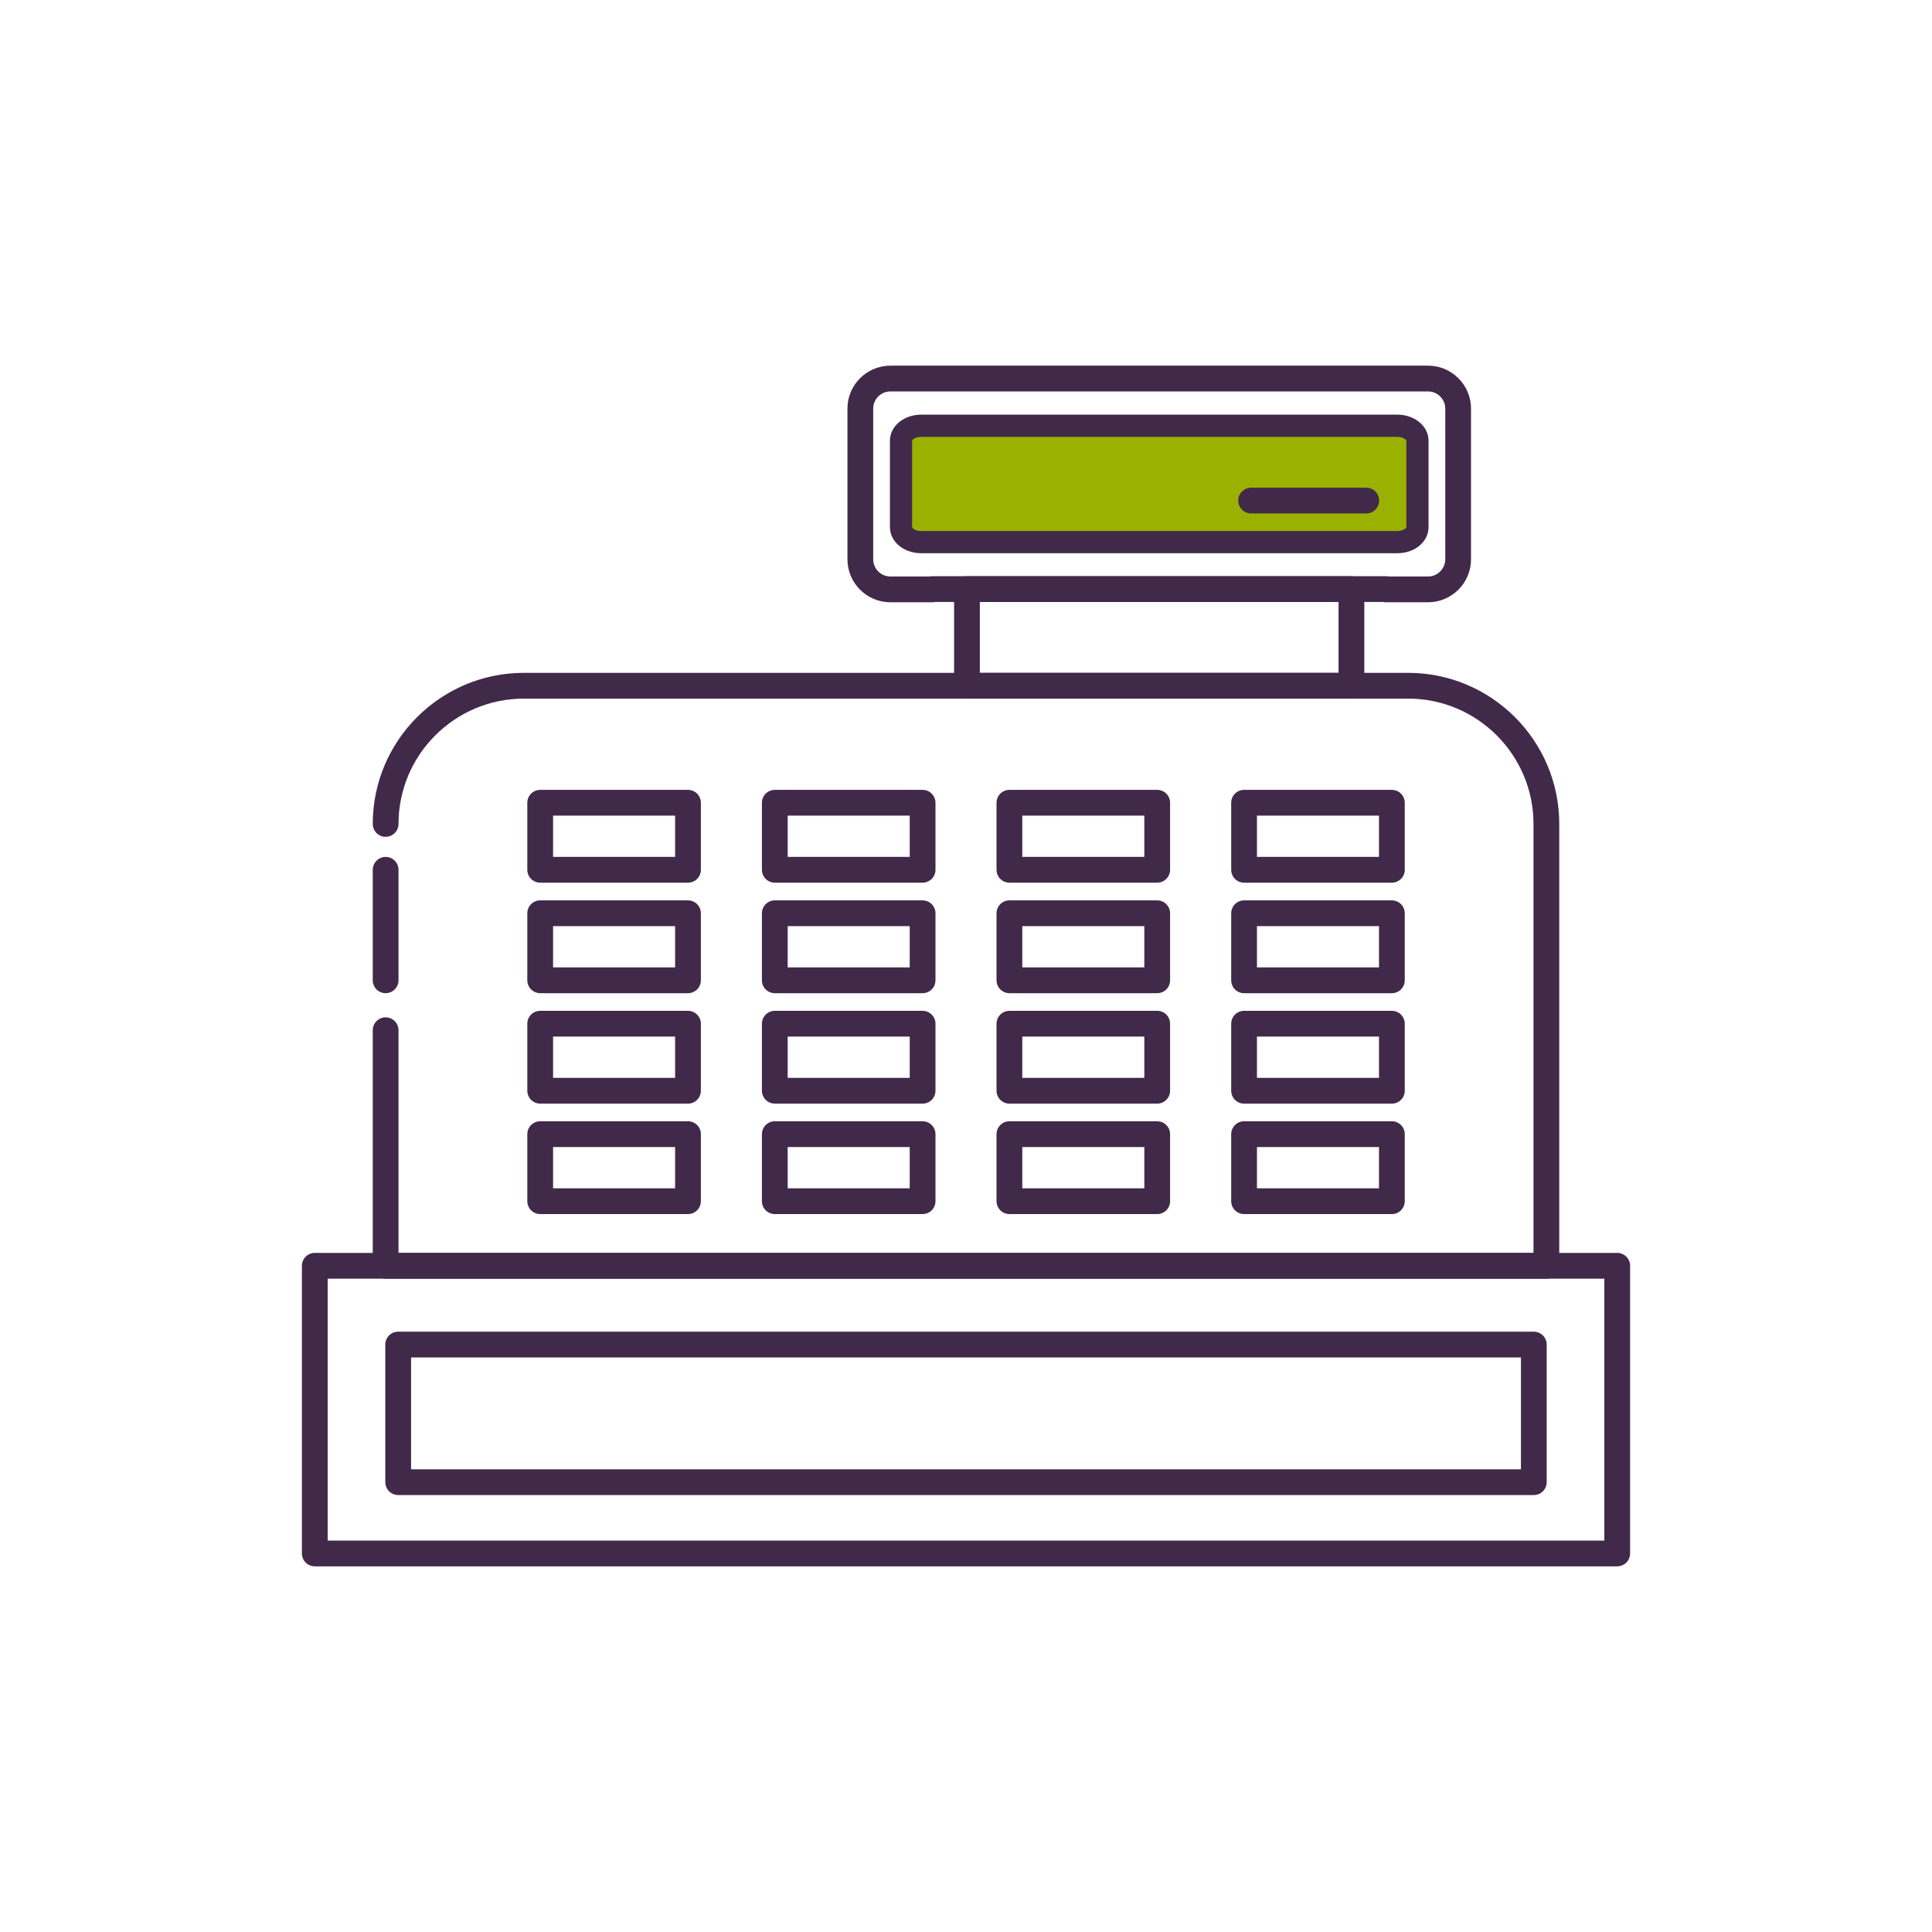 <svg xmlns="http://www.w3.org/2000/svg" xmlns:xlink="http://www.w3.org/1999/xlink" id="Capa_1" x="0px" y="0px" viewBox="0 0 300 300" style="enable-background:new 0 0 300 300;" xml:space="preserve"><style type="text/css">	.st0{fill:#336790;}	.st1{fill:#FFFFFF;}	.st2{fill-rule:evenodd;clip-rule:evenodd;fill:#E5301A;}	.st3{fill:url(#SVGID_1_);}	.st4{fill:url(#SVGID_00000092419655624977897020000013048224139239266974_);}	.st5{fill:url(#SVGID_00000172429600407877645300000000894951643410734763_);}	.st6{fill:#231F1F;}	.st7{clip-path:url(#SVGID_00000070081883890027850390000002849255703479950264_);}	.st8{clip-path:url(#SVGID_00000049937897163405246220000007393383562926594692_);}	.st9{clip-path:url(#SVGID_00000162316978536095076300000004048559107728586162_);}	.st10{clip-path:url(#SVGID_00000112622619181863046180000014219007239635413388_);}	.st11{clip-path:url(#SVGID_00000029024634865150062880000010803289623706113693_);}	.st12{clip-path:url(#SVGID_00000045580310352678298230000004895008347064398726_);}	.st13{fill:#0AB0DE;}	.st14{fill:#70706E;}	.st15{enable-background:new    ;}	.st16{fill:#0538A3;}	.st17{fill:#00D69C;}	.st18{fill:#7D7D7A;}	.st19{clip-path:url(#SVGID_00000182505999642860274370000010744895202989769904_);}	.st20{clip-path:url(#SVGID_00000130648058575664249120000007652916701659509138_);}	.st21{clip-path:url(#SVGID_00000010999989524397166570000003941537973989225637_);}	.st22{clip-path:url(#SVGID_00000084510511953528853060000002130089077432155541_);}	.st23{clip-path:url(#SVGID_00000030487143888799114770000006167192624136806790_);}	.st24{clip-path:url(#SVGID_00000072988101129942868080000013931004750940819610_);}	.st25{clip-path:url(#SVGID_00000175302949913154149500000008426560506033508520_);}	.st26{clip-path:url(#SVGID_00000119840221649819388060000008002813457843434655_);}	.st27{clip-path:url(#SVGID_00000015327377844129312860000014961275572203559555_);}	.st28{clip-path:url(#SVGID_00000090982118724287822150000013062966694498998954_);}	.st29{clip-path:url(#SVGID_00000044860219441784272090000001455186157759159697_);}	.st30{clip-path:url(#SVGID_00000182495502197349463780000011155805077226420609_);}	.st31{clip-path:url(#SVGID_00000165235807563933894850000014866243481222535586_);}	.st32{clip-path:url(#SVGID_00000069387522221129662690000000804499390330496140_);}	.st33{clip-path:url(#SVGID_00000168116520555437969460000004908293364052203691_);}	.st34{clip-path:url(#SVGID_00000123412156903304108490000005452979502528854195_);}	.st35{clip-path:url(#SVGID_00000069377087446723279080000008268167512544271544_);}	.st36{clip-path:url(#SVGID_00000106139105565446103670000005967243996044391566_);}	.st37{clip-path:url(#SVGID_00000159446841766179770470000015614187248224523398_);}	.st38{clip-path:url(#SVGID_00000031180947807012704270000005327986573652211383_);}	.st39{clip-path:url(#SVGID_00000117674976300810458160000012378985857109892793_);}	.st40{clip-path:url(#SVGID_00000127035636502728972050000000560323596549577608_);}	.st41{clip-path:url(#SVGID_00000088814351772886013600000003584055856944031117_);}	.st42{clip-path:url(#SVGID_00000167356946660757027970000006478759086360998309_);}	.st43{clip-path:url(#SVGID_00000163772862578766697300000008822380664743883938_);}	.st44{clip-path:url(#SVGID_00000015318962777160870080000012090816908224980882_);}	.st45{clip-path:url(#SVGID_00000134966614525872146630000013140657343371352712_);}	.st46{clip-path:url(#SVGID_00000090986606194218023630000014872762099328925323_);}	.st47{fill-rule:evenodd;clip-rule:evenodd;fill:#E30016;}	.st48{fill-rule:evenodd;clip-rule:evenodd;fill:#1B1918;}	.st49{fill:#26549E;}	.st50{fill:#70AD8F;}	.st51{fill:#366B52;}	.st52{fill:#FF4A73;}	.st53{fill:#D4385E;enable-background:new    ;}	.st54{fill:#FF4A73;enable-background:new    ;}	.st55{fill:#E31C19;enable-background:new    ;}	.st56{fill:#858587;}	.st57{fill:none;stroke:#858587;stroke-miterlimit:10;}	.st58{fill:#F2C811;}	.st59{fill:#000400;}	.st60{fill:url(#SVGID_00000020398442171363111210000013819247456152333500_);}	.st61{fill:url(#SVGID_00000034057930970912216450000004304971852538384514_);}	.st62{fill:url(#SVGID_00000137097505981560213500000009352425544322379156_);}	.st63{clip-path:url(#SVGID_00000103958007251540381970000017804558294113022594_);}	.st64{fill:url(#SVGID_00000014623642598203723190000004092838228372267709_);}	.st65{fill:#777BB3;}	.st66{fill:#F7DF1E;}	.st67{fill:#04233E;}	.st68{clip-path:url(#SVGID_00000158015176666829833190000009458135962585450668_);}	.st69{clip-path:url(#SVGID_00000020358848212631365580000017415470942751655089_);}	.st70{clip-path:url(#SVGID_00000054238891971576930760000002971154374514036610_);}	.st71{fill:url(#SVGID_00000011725878846065244770000006569057463556738749_);}	.st72{clip-path:url(#SVGID_00000148653823165771237280000013960564730412439201_);}	.st73{clip-path:url(#SVGID_00000145763317954758737690000017776321742989510276_);}	.st74{clip-path:url(#SVGID_00000011737470118755777950000013643196473963460739_);}	.st75{fill:url(#SVGID_00000106107909110994488420000000069388891865890196_);}	.st76{fill:#14559A;}	.st77{filter:url(#Adobe_OpacityMaskFilter);}	.st78{clip-path:url(#SVGID_00000147214058665664006800000016969295599495675019_);}	.st79{clip-path:url(#SVGID_00000058558383862779977310000009964834842892358029_);}	.st80{clip-path:url(#SVGID_00000138564642518668053240000009488628783960196494_);}	.st81{clip-path:url(#SVGID_00000057114287683714823070000007686598203099396767_);}	.st82{clip-path:url(#SVGID_00000075858205632018873540000015962598950768789412_);}	.st83{clip-path:url(#SVGID_00000108283157878913410180000008060131707535648421_);}	.st84{clip-path:url(#SVGID_00000155852055989936804090000013263195683076969356_);}			.st85{clip-path:url(#SVGID_00000100360107960372324840000011406022993331992486_);fill:url(#SVGID_00000124877527858698280460000007584572744257335227_);}	.st86{mask:url(#aZ_00000090989354147218526250000006295743842937749689_);}	.st87{clip-path:url(#SVGID_00000098213650172541633390000002740030779017134775_);}	.st88{clip-path:url(#SVGID_00000018237634830606647430000004542218447409200269_);}	.st89{clip-path:url(#SVGID_00000070079905390168574560000006293811453975206828_);}	.st90{clip-path:url(#SVGID_00000060745380624801026710000016512291944389564069_);}	.st91{clip-path:url(#SVGID_00000050630955598131145520000006979541786292811922_);}	.st92{fill:url(#SVGID_00000147182990652382302540000012548696321585544852_);}	.st93{filter:url(#Adobe_OpacityMaskFilter_00000026142184568581222130000016995669686276586157_);}	.st94{clip-path:url(#SVGID_00000096744719646677591310000010725332708750565783_);}	.st95{clip-path:url(#SVGID_00000068643377089700163670000013973413298453187003_);}	.st96{clip-path:url(#SVGID_00000148619230162669735900000002592028966374544786_);}	.st97{clip-path:url(#SVGID_00000072253736588707005170000016150890209807544476_);}	.st98{clip-path:url(#SVGID_00000055687821590394391840000011625408955584773055_);}	.st99{clip-path:url(#SVGID_00000028284015270121137260000001522688340151288756_);}	.st100{clip-path:url(#SVGID_00000171680565812869260160000017884885229362130324_);}			.st101{clip-path:url(#SVGID_00000004534306344303215560000017646404573767993019_);fill:url(#SVGID_00000129165459216946040250000009030218204769181594_);}	.st102{mask:url(#bg_00000024724657255642281810000017843800720684727717_);}	.st103{clip-path:url(#SVGID_00000052086624521804264610000017605625777525433253_);}	.st104{clip-path:url(#SVGID_00000052802018170183000550000002129720726449086856_);}	.st105{fill:#3092C4;}	.st106{fill:#1969BC;}	.st107{clip-path:url(#SVGID_00000051367418883601679690000010413269858419177888_);}	.st108{clip-path:url(#SVGID_00000039817979360411899950000005864696145904067224_);}	.st109{clip-path:url(#SVGID_00000083054585752788788470000006504200111317108640_);}	.st110{fill:url(#SVGID_00000165930598764557253040000014512821187502567330_);}	.st111{clip-path:url(#SVGID_00000134216671689560901300000000405655669916524699_);}	.st112{clip-path:url(#SVGID_00000126293786130843122500000005594190716783094929_);}	.st113{clip-path:url(#SVGID_00000062885094476291283160000009807215170952283835_);}	.st114{fill:url(#SVGID_00000087375822855997262340000015885990500255608255_);}	.st115{filter:url(#Adobe_OpacityMaskFilter_00000068643814238554703530000001429497604629171329_);}	.st116{clip-path:url(#SVGID_00000111170246786771632120000008760592707699814561_);}	.st117{clip-path:url(#SVGID_00000085971886901870046420000005591309299259173019_);}	.st118{clip-path:url(#SVGID_00000090993704530562647160000008242364707792794542_);}	.st119{clip-path:url(#SVGID_00000064327172658376876850000016123789378605458592_);}	.st120{clip-path:url(#SVGID_00000011002145673977638180000008870323260507479731_);}	.st121{clip-path:url(#SVGID_00000176026783336371488080000017802697425531971760_);}	.st122{clip-path:url(#SVGID_00000054242246233069462860000018161179298974558352_);}			.st123{clip-path:url(#SVGID_00000135666213669093068590000001189709008701771648_);fill:url(#SVGID_00000176752671940511873110000002245586208790878103_);}	.st124{mask:url(#br_00000128445425926898975560000012435936125521812661_);}	.st125{clip-path:url(#SVGID_00000158020683082672687730000007297121327366496920_);}	.st126{clip-path:url(#SVGID_00000003784519321760989460000004375086303497309573_);}	.st127{fill:#33BDF2;}	.st128{fill:#2B74B1;}	.st129{fill:#125A9E;}	.st130{filter:url(#Adobe_OpacityMaskFilter_00000143603889510458349710000010482522882842062267_);}	.st131{clip-path:url(#SVGID_00000100342758245943422330000015577575859676424626_);}	.st132{clip-path:url(#SVGID_00000137116063822726577860000000107675426664171933_);}	.st133{clip-path:url(#SVGID_00000165206132497103609230000010374150257222792084_);}	.st134{clip-path:url(#SVGID_00000083784087980379206520000018009479893375085700_);}	.st135{clip-path:url(#SVGID_00000107567987280366733170000008576507096385260170_);}	.st136{clip-path:url(#SVGID_00000116927735500361025040000007986235645272232358_);}	.st137{clip-path:url(#SVGID_00000040554617680280877910000002568434584686014387_);}			.st138{clip-path:url(#SVGID_00000125569683200823519730000014229213190099550602_);fill:url(#SVGID_00000068662478327471562330000002754013516113452978_);}	.st139{mask:url(#bu_00000158726984466737775050000008562000469343946634_);}	.st140{clip-path:url(#SVGID_00000021804476196253277150000004247738836503281570_);}	.st141{clip-path:url(#SVGID_00000123417757057061007670000006842891103227675313_);}	.st142{clip-path:url(#SVGID_00000160892780323737876830000013658950078198167439_);}	.st143{clip-path:url(#SVGID_00000171000236969698423630000017352131851431433607_);}	.st144{clip-path:url(#SVGID_00000151508755529804427600000004002908114029567363_);}	.st145{fill:url(#SVGID_00000043417849119634889740000007317198488337022867_);}	.st146{filter:url(#Adobe_OpacityMaskFilter_00000107547471765803757440000002515849025791177863_);}	.st147{clip-path:url(#SVGID_00000064346908830243608910000009398101535035777954_);}	.st148{clip-path:url(#SVGID_00000040572275195355540950000018253656854270799535_);}	.st149{clip-path:url(#SVGID_00000103234465623150421910000015384806508354962869_);}	.st150{clip-path:url(#SVGID_00000069395308465045356910000013739665771204795008_);}	.st151{clip-path:url(#SVGID_00000091737391525543703500000017401219085422768517_);}	.st152{clip-path:url(#SVGID_00000013165426593569738070000009925884944751109309_);}	.st153{clip-path:url(#SVGID_00000144314064552763811390000015024950769294971838_);}			.st154{clip-path:url(#SVGID_00000025438860844060393940000015887656146946579865_);fill:url(#SVGID_00000095319834455416958430000011947905078771378327_);}	.st155{mask:url(#bB_00000171712552639882615130000007520750332217342858_);}	.st156{clip-path:url(#SVGID_00000172404166310992286520000011465573995878049453_);}	.st157{clip-path:url(#SVGID_00000041266715065650667830000005404144300581151148_);}	.st158{fill:#05A1E6;}	.st159{fill:#0D82CA;}	.st160{clip-path:url(#SVGID_00000010282390618309723220000012066960406373546151_);}	.st161{clip-path:url(#SVGID_00000056419209355941183210000001809809287040842678_);}	.st162{clip-path:url(#SVGID_00000039129329085285844540000009403754867987990667_);}	.st163{fill:url(#SVGID_00000057841178383367856620000014825819536593087419_);}	.st164{fill:#127BCA;}	.st165{filter:url(#Adobe_OpacityMaskFilter_00000078745251503678298870000002974839039901212578_);}	.st166{clip-path:url(#SVGID_00000161603855480480922870000011460961352643738247_);}	.st167{clip-path:url(#SVGID_00000124873296425248885600000006362044341615880088_);}	.st168{clip-path:url(#SVGID_00000111886198393141187210000002989072900580357009_);}	.st169{clip-path:url(#SVGID_00000058558026102903620650000000702031793252519601_);}	.st170{clip-path:url(#SVGID_00000018958384570161481740000006979298374379792771_);}	.st171{clip-path:url(#SVGID_00000027603749403933085750000009164551043719190423_);}	.st172{clip-path:url(#SVGID_00000065787317328693453120000002688841306567562625_);}			.st173{clip-path:url(#SVGID_00000047750860150065181870000007983881312433953957_);fill:url(#SVGID_00000142138820699387585920000005797692893454962342_);}	.st174{mask:url(#bI_00000178204032896572036710000004742265847680410538_);}	.st175{clip-path:url(#SVGID_00000114073455429105268440000003745747140893016740_);}	.st176{clip-path:url(#SVGID_00000018941024034871237110000005362174688407613588_);}	.st177{clip-path:url(#SVGID_00000053547550448778483750000005216307630562614670_);}	.st178{clip-path:url(#SVGID_00000127010506194623973640000009277356191470340266_);}	.st179{clip-path:url(#SVGID_00000099638458217250811460000007701272894734998174_);}	.st180{fill:url(#SVGID_00000085246225468670477080000015025894789601121424_);}	.st181{clip-path:url(#SVGID_00000129200989842028946670000001234806216660095384_);}	.st182{clip-path:url(#SVGID_00000067932207905509760270000007780626813630561667_);}	.st183{clip-path:url(#SVGID_00000080202082460073036010000002749157222816299957_);}	.st184{fill:url(#SVGID_00000056385513676522497370000000395274742515997106_);}	.st185{clip-path:url(#SVGID_00000136375474528389912330000015431704185459529917_);}	.st186{clip-path:url(#SVGID_00000086657349796303772830000011839005191556059564_);}	.st187{clip-path:url(#SVGID_00000178189183153971862830000008472689940424440199_);}	.st188{fill:url(#SVGID_00000036952591816900360910000003541965141057145505_);}	.st189{clip-path:url(#SVGID_00000013871926834867567040000013769174801401890228_);}	.st190{clip-path:url(#SVGID_00000054958233334256486340000015626928495287974070_);}	.st191{clip-path:url(#SVGID_00000056391884062140691820000007234483083492970147_);}	.st192{fill:url(#SVGID_00000096739619789202797700000000741085983619558551_);}	.st193{filter:url(#Adobe_OpacityMaskFilter_00000081642807341551756680000000844089407861623205_);}	.st194{clip-path:url(#SVGID_00000023282376979159775370000001348119336045324201_);}	.st195{clip-path:url(#SVGID_00000183224542183490371020000007225115836279854765_);}	.st196{clip-path:url(#SVGID_00000068675983655161720840000014905900616083519378_);}	.st197{clip-path:url(#SVGID_00000176031532098925631030000004161565897470757530_);}	.st198{clip-path:url(#SVGID_00000179643774502371510030000015353157205246211259_);}	.st199{clip-path:url(#SVGID_00000062895947196243000030000003003813052482777752_);}	.st200{clip-path:url(#SVGID_00000123436200358000727370000002535578074452402312_);}			.st201{clip-path:url(#SVGID_00000088854732242837363130000009123586235890802320_);fill:url(#SVGID_00000149355164891825363870000001052970681187536558_);}	.st202{mask:url(#cb_00000107574898936304644230000001253861267406505117_);}	.st203{clip-path:url(#SVGID_00000120523354244665435880000016785197577158972854_);}	.st204{clip-path:url(#SVGID_00000073678960065578636450000002452517646314492857_);}	.st205{clip-path:url(#SVGID_00000122684781085723301010000016610961014192607659_);}	.st206{clip-path:url(#SVGID_00000169525125337882385750000015664289936591937200_);}	.st207{clip-path:url(#SVGID_00000003783529210032545500000014234601659159477908_);}	.st208{fill:url(#SVGID_00000121968661158754550420000007244834201601017519_);}	.st209{fill:#079AE1;}	.st210{fill:#1E5CB3;}	.st211{fill:#1D60B5;}	.st212{fill:#175FAB;}	.st213{clip-path:url(#SVGID_00000088815340933029471320000002201668966063893378_);}	.st214{clip-path:url(#SVGID_00000005961549847282798080000010192965883178059144_);}	.st215{clip-path:url(#SVGID_00000070803333292299620410000014613378337668141976_);}	.st216{fill:url(#SVGID_00000023259100207036225000000002746741589552513953_);}	.st217{filter:url(#Adobe_OpacityMaskFilter_00000174578622108746637550000011279138962534590110_);}	.st218{clip-path:url(#SVGID_00000132801255579901856490000011564216810563972283_);}	.st219{clip-path:url(#SVGID_00000137104549631307346260000013644230864281482928_);}	.st220{clip-path:url(#SVGID_00000142133698519091586410000003836232188532857500_);}	.st221{clip-path:url(#SVGID_00000111879600504578231450000016404505313752895407_);}	.st222{clip-path:url(#SVGID_00000041981665279629034880000005502650713500919986_);}	.st223{clip-path:url(#SVGID_00000017480217247557170600000009175864669199549092_);}	.st224{clip-path:url(#SVGID_00000062879154865202785520000009648883017870006670_);}			.st225{clip-path:url(#SVGID_00000041263623927990219980000011189846763798446759_);fill:url(#SVGID_00000039096661230064806330000010077722947570624394_);}	.st226{mask:url(#cm_00000052815616740425365210000008257219965411455884_);}	.st227{clip-path:url(#SVGID_00000100366421399521427010000011506751931596176792_);}	.st228{clip-path:url(#SVGID_00000104673133092739231110000000574948215863854256_);}	.st229{fill:#7DCBEC;}	.st230{fill:#5EC5ED;}	.st231{clip-path:url(#SVGID_00000087392891339547621230000012744063635414066364_);}	.st232{clip-path:url(#SVGID_00000083053531866094127970000002762920632488414873_);}	.st233{clip-path:url(#SVGID_00000179617631167436037290000004634177435923575472_);}	.st234{fill:url(#SVGID_00000151517381336777251190000007911535317408958111_);}	.st235{clip-path:url(#SVGID_00000109024026478811041730000008197295823980163237_);}	.st236{clip-path:url(#SVGID_00000081616928322043422000000004929171627649074827_);}	.st237{clip-path:url(#SVGID_00000161596512566511203720000013657941332717432234_);}	.st238{fill:url(#SVGID_00000160910884097718298820000003988745515376016291_);}	.st239{filter:url(#Adobe_OpacityMaskFilter_00000029035082788529824600000000732992777350499733_);}	.st240{clip-path:url(#SVGID_00000096778357333926674420000011677657041463627928_);}	.st241{clip-path:url(#SVGID_00000057127865354977796480000016437826997747290257_);}	.st242{clip-path:url(#SVGID_00000067227034318444246250000017684432419109221812_);}	.st243{clip-path:url(#SVGID_00000037659258291929801740000014386529032079510915_);}	.st244{clip-path:url(#SVGID_00000097459571096485855330000005262384432510042507_);}	.st245{clip-path:url(#SVGID_00000075124890273535964260000005679875387166786741_);}	.st246{clip-path:url(#SVGID_00000128471048361424956880000018181035475391963564_);}			.st247{clip-path:url(#SVGID_00000044884763259597911770000003457045362431739314_);fill:url(#SVGID_00000025443078374931830510000001255142847581796225_);}	.st248{mask:url(#cx_00000181059736640350952950000001988222177015165372_);}	.st249{clip-path:url(#SVGID_00000015353690191099904790000016156453982027755649_);}	.st250{clip-path:url(#SVGID_00000083065566714177683650000015017054963888869011_);}	.st251{clip-path:url(#SVGID_00000007389492168045706020000008950575539556061363_);}	.st252{clip-path:url(#SVGID_00000082327904876745349640000001330179638398465435_);}	.st253{clip-path:url(#SVGID_00000127733475354774644850000007676161299303617711_);}	.st254{fill:url(#SVGID_00000120541863618652944970000002085491966279927937_);}	.st255{fill:#231F20;}	.st256{fill:url(#SVGID_00000172437322395412702360000013069746174071910786_);}	.st257{fill:url(#SVGID_00000079457375549505700400000017831753359510075554_);}	.st258{fill-rule:evenodd;clip-rule:evenodd;}	.st259{fill:none;stroke:#A1C517;stroke-width:1.544;stroke-linecap:round;stroke-miterlimit:10;}	.st260{fill:#A1C517;}	.st261{fill:none;stroke:#A1C517;stroke-width:1.507;stroke-linecap:round;stroke-miterlimit:10;}	.st262{fill:none;stroke:#A1C517;stroke-width:1.564;stroke-linecap:round;stroke-miterlimit:10;}	.st263{fill:#FFFFFF;stroke:#FFFFFF;stroke-width:6.177;stroke-linecap:round;stroke-miterlimit:10;}	.st264{fill:none;stroke:#A1C517;stroke-width:2;stroke-linecap:round;stroke-miterlimit:10;}	.st265{fill:none;stroke:#A1C517;stroke-width:1.544;stroke-linecap:round;stroke-linejoin:round;stroke-miterlimit:10;}	.st266{fill:#FFFFFF;stroke:#CFCDCD;stroke-width:0.889;stroke-miterlimit:10;}	.st267{fill:#1C1D17;}	.st268{fill:none;stroke:#9AB100;stroke-width:1.7;stroke-linecap:round;stroke-linejoin:round;stroke-miterlimit:10;}	.st269{fill:#FFFFFF;stroke:#9AB100;stroke-width:1.7;stroke-linecap:round;stroke-linejoin:round;stroke-miterlimit:10;}	.st270{fill:#9AB100;}	.st271{fill:none;stroke:#99B020;stroke-linecap:round;stroke-linejoin:round;stroke-miterlimit:10;}	.st272{fill:none;stroke:#99B020;stroke-width:1.7;stroke-linecap:round;stroke-linejoin:round;stroke-miterlimit:10;}	.st273{fill:none;}	.st274{fill:none;stroke:#41294A;stroke-width:4;stroke-linecap:round;stroke-miterlimit:10;}	.st275{fill:none;stroke:#41294A;stroke-width:4;stroke-linecap:round;stroke-linejoin:round;stroke-miterlimit:10;}	.st276{fill:#41294A;}	.st277{fill:none;stroke:#41294A;stroke-width:3.901;stroke-linecap:round;stroke-linejoin:round;stroke-miterlimit:10;}	.st278{fill:#9AB100;stroke:#41294A;stroke-width:4;stroke-miterlimit:10;}	.st279{fill:#9AB100;stroke:#41294A;stroke-width:3.446;stroke-miterlimit:10;}	.st280{fill:none;stroke:#000000;stroke-width:3.15;stroke-linecap:round;stroke-linejoin:round;stroke-miterlimit:10;}	.st281{fill:#9AB100;stroke:#41294A;stroke-width:4;stroke-linecap:round;stroke-linejoin:round;stroke-miterlimit:10;}</style><g>	<path class="st275" d="M238.17,230.15H61.83v-21.37h176.34V230.15z"></path>	<path class="st279" d="M220.1,81.86V68.43c0-1.28-1.4-2.32-3.13-2.32h-73.93c-1.73,0-3.13,1.04-3.13,2.32v13.43  c0,1.28,1.4,2.32,3.13,2.32h73.93C218.7,84.19,220.1,83.15,220.1,81.86z"></path>	<rect x="83.88" y="124.65" class="st275" width="22.95" height="10.41"></rect>	<rect x="120.31" y="124.65" class="st275" width="22.95" height="10.41"></rect>	<rect x="156.74" y="124.65" class="st275" width="22.95" height="10.41"></rect>	<rect x="193.18" y="124.65" class="st275" width="22.95" height="10.41"></rect>	<rect x="83.88" y="141.81" class="st275" width="22.95" height="10.41"></rect>	<rect x="120.31" y="141.81" class="st275" width="22.95" height="10.41"></rect>	<rect x="156.74" y="141.81" class="st275" width="22.95" height="10.41"></rect>	<rect x="193.18" y="141.81" class="st275" width="22.95" height="10.41"></rect>	<rect x="83.88" y="158.96" class="st275" width="22.95" height="10.41"></rect>	<rect x="120.31" y="158.96" class="st275" width="22.95" height="10.41"></rect>	<rect x="156.74" y="158.96" class="st275" width="22.95" height="10.41"></rect>	<rect x="193.18" y="158.96" class="st275" width="22.95" height="10.41"></rect>	<rect x="83.88" y="176.11" class="st275" width="22.95" height="10.41"></rect>	<rect x="120.31" y="176.11" class="st275" width="22.95" height="10.41"></rect>	<rect x="156.74" y="176.11" class="st275" width="22.95" height="10.41"></rect>	<rect x="193.18" y="176.11" class="st275" width="22.95" height="10.41"></rect>	<path class="st275" d="M138.27,91.52c-2.58,0-4.68-2.09-4.68-4.68V63.46c0-2.58,2.09-4.68,4.68-4.68h83.47  c2.58,0,4.68,2.09,4.68,4.68v23.38c0,2.58-2.09,4.68-4.68,4.68h-6.53v-0.05h-70.42v0.05H138.27z"></path>	<rect x="150.15" y="91.48" class="st275" width="59.7" height="15.01"></rect>	<polygon class="st275" points="251.12,196.55 251.12,241.22 48.88,241.22 48.88,196.55 54.52,196.55 54.52,196.55 245.48,196.55   245.48,196.55  "></polygon>	<path class="st275" d="M59.88,127.94c0-11.83,9.63-21.46,21.46-21.46h137.32c11.83,0,21.46,9.63,21.46,21.46v68.61H59.88v-36.58"></path>	<line class="st275" x1="59.88" y1="152.22" x2="59.88" y2="135.06"></line>	<line class="st275" x1="194.27" y1="77.73" x2="212.15" y2="77.73"></line></g></svg>